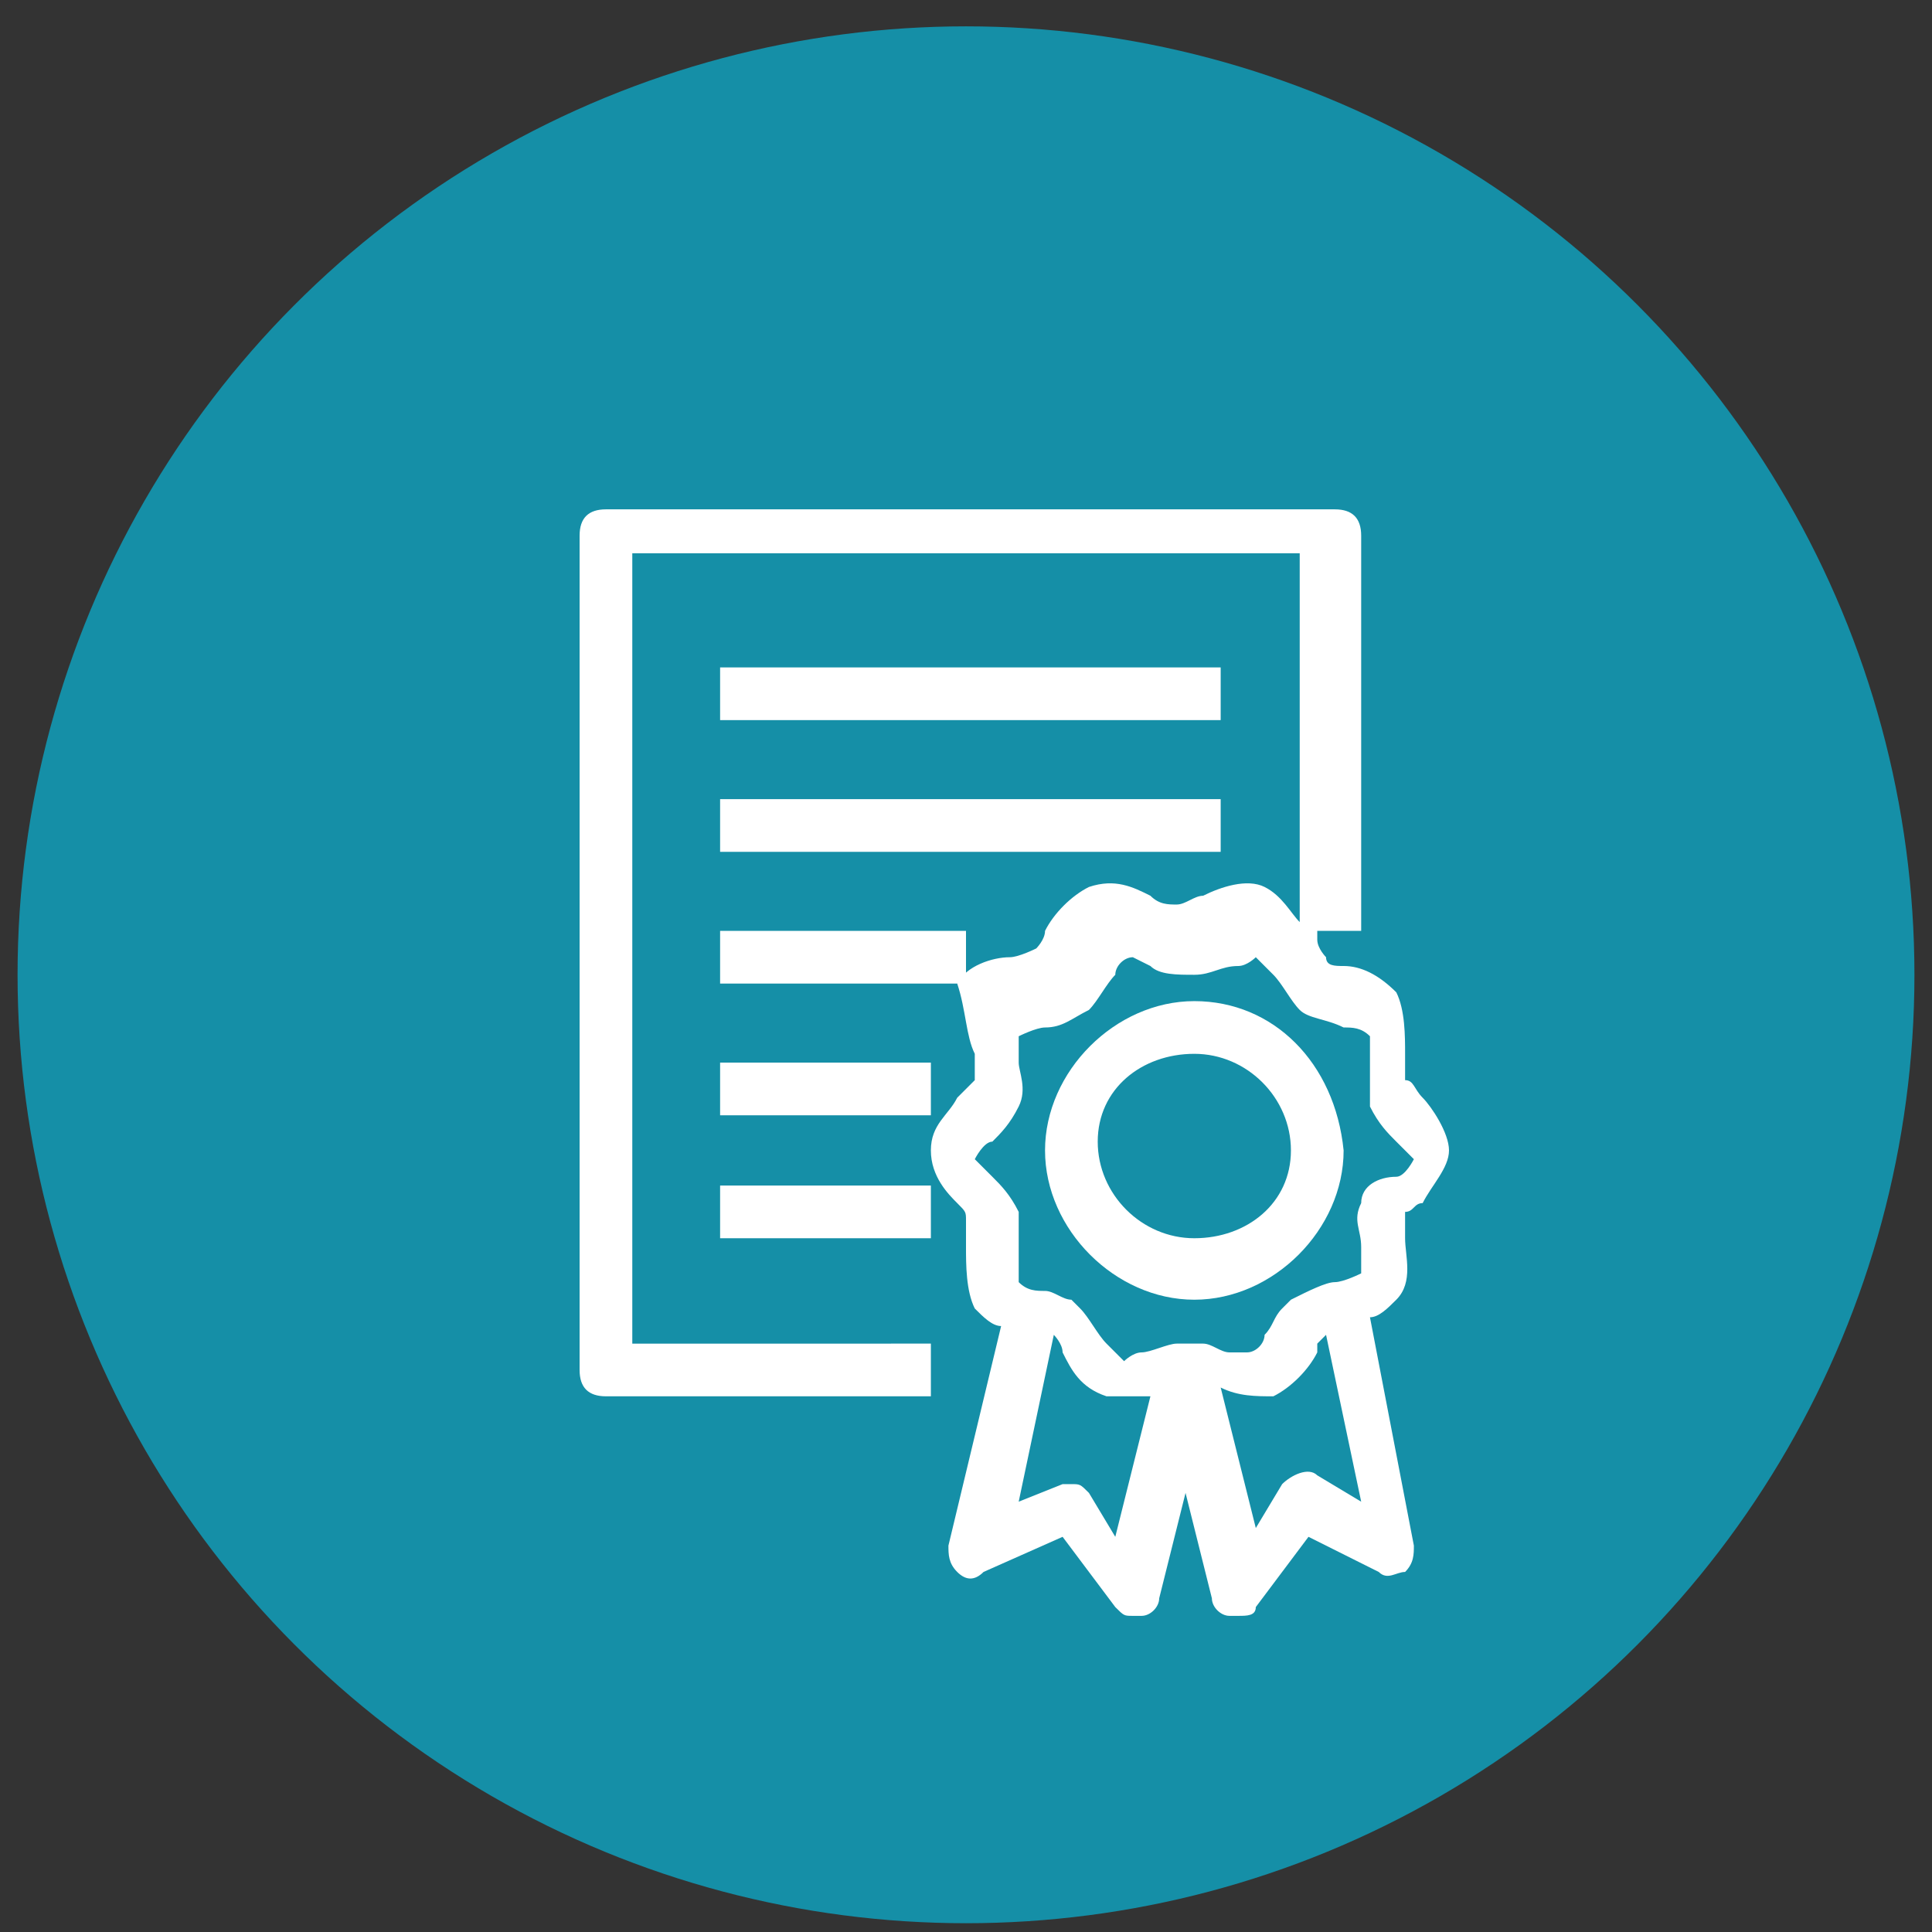 <?xml version="1.0" encoding="utf-8"?>
<!-- Generator: Adobe Illustrator 24.1.0, SVG Export Plug-In . SVG Version: 6.00 Build 0)  -->
<svg version="1.1" id="Calque_1" xmlns="http://www.w3.org/2000/svg" xmlns:xlink="http://www.w3.org/1999/xlink" x="0px" y="0px"
	 viewBox="0 0 22 22" style="enable-background:new 0 0 22 22;" xml:space="preserve">
<rect x="0" y="0" width="22" height="22" fill="#333333" stroke="none"/>
<style type="text/css">
	.st0{fill:#158FA7;}
	.st1{fill:#FFFFFF;}
</style>
<circle class="st0" cx="11" cy="11.1" r="10.8"/>
<g id="Ebene_1">
</g>
<g>
	<rect x="8.2" y="7.6" class="st1" width="5.7" height="0.6"/>
	<rect x="8.2" y="9.1" class="st1" width="5.7" height="0.6"/>
	<rect x="8.2" y="10.6" class="st1" width="2.8" height="0.6"/>
	<rect x="8.2" y="12.1" class="st1" width="2.4" height="0.6"/>
	<rect x="8.2" y="13.5" class="st1" width="2.4" height="0.6"/>
	<path class="st1" d="M16.2,13.7L16.2,13.7c0.1-0.2,0.3-0.4,0.3-0.6s-0.2-0.5-0.3-0.6c-0.1-0.1-0.1-0.2-0.2-0.2c0-0.1,0-0.2,0-0.3
		c0-0.2,0-0.5-0.1-0.7c-0.2-0.2-0.4-0.3-0.6-0.3c-0.1,0-0.2,0-0.2-0.1c0,0-0.1-0.1-0.1-0.2c0,0,0,0,0-0.1h0.5V6.1
		c0-0.2-0.1-0.3-0.3-0.3H6.9c-0.2,0-0.3,0.1-0.3,0.3v9.5c0,0.2,0.1,0.3,0.3,0.3h3.7v-0.6H7.2v-9h7.6v4.2c-0.1-0.1-0.2-0.3-0.4-0.4
		c-0.2-0.1-0.5,0-0.7,0.1c-0.1,0-0.2,0.1-0.3,0.1c-0.1,0-0.2,0-0.3-0.1c-0.2-0.1-0.4-0.2-0.7-0.1c-0.2,0.1-0.4,0.3-0.5,0.5
		c0,0.1-0.1,0.2-0.1,0.2c0,0-0.2,0.1-0.3,0.1c-0.2,0-0.5,0.1-0.6,0.3C11,11.5,11,11.8,11.1,12c0,0.1,0,0.2,0,0.3
		c0,0-0.1,0.1-0.2,0.2c-0.1,0.2-0.3,0.3-0.3,0.6s0.2,0.5,0.3,0.6c0.1,0.1,0.1,0.1,0.1,0.2c0,0.1,0,0.2,0,0.3c0,0.2,0,0.5,0.1,0.7
		c0.1,0.1,0.2,0.2,0.3,0.2l-0.6,2.5c0,0.1,0,0.2,0.1,0.3c0.1,0.1,0.2,0.1,0.3,0l0.9-0.4l0.6,0.8c0.1,0.1,0.1,0.1,0.2,0.1l0.1,0
		c0.1,0,0.2-0.1,0.2-0.2l0.3-1.2l0.3,1.2c0,0.1,0.1,0.2,0.2,0.2l0.1,0c0.1,0,0.2,0,0.2-0.1l0.6-0.8l0.8,0.4c0.1,0.1,0.2,0,0.3,0
		c0.1-0.1,0.1-0.2,0.1-0.3L15.6,15c0.1,0,0.2-0.1,0.3-0.2c0.2-0.2,0.1-0.5,0.1-0.7c0-0.1,0-0.2,0-0.3C16.1,13.8,16.1,13.7,16.2,13.7
		z M15.9,13.4L15.9,13.4L15.9,13.4L15.9,13.4z M15,16.8c-0.1-0.1-0.3,0-0.4,0.1l-0.3,0.5l-0.4-1.6c0.2,0.1,0.4,0.1,0.6,0.1
		c0.2-0.1,0.4-0.3,0.5-0.5l0-0.1c0,0,0.1-0.1,0.1-0.1l0.4,1.9L15,16.8z M13.9,15.6C13.9,15.6,13.9,15.6,13.9,15.6L13.9,15.6
		L13.9,15.6z M15.5,13.7c-0.1,0.2,0,0.3,0,0.5c0,0.1,0,0.2,0,0.3c0,0-0.2,0.1-0.3,0.1c-0.1,0-0.3,0.1-0.5,0.2c0,0-0.1,0.1-0.1,0.1
		c-0.1,0.1-0.1,0.2-0.2,0.3c0,0.1-0.1,0.2-0.2,0.2c0,0-0.1,0-0.1,0c0,0-0.1,0-0.1,0c-0.1,0-0.2-0.1-0.3-0.1c-0.1,0-0.1,0-0.2,0
		l-0.1,0c0,0,0,0,0,0l0,0l0,0c-0.1,0-0.3,0.1-0.4,0.1c-0.1,0-0.2,0.1-0.2,0.1c0,0-0.1-0.1-0.2-0.2c-0.1-0.1-0.2-0.3-0.3-0.4
		c0,0-0.1-0.1-0.1-0.1c-0.1,0-0.2-0.1-0.3-0.1c-0.1,0-0.2,0-0.3-0.1c0,0,0-0.2,0-0.3c0-0.1,0-0.3,0-0.5c-0.1-0.2-0.2-0.3-0.3-0.4
		c-0.1-0.1-0.2-0.2-0.2-0.2c0,0,0.1-0.2,0.2-0.2c0.1-0.1,0.2-0.2,0.3-0.4c0.1-0.2,0-0.4,0-0.5c0-0.1,0-0.2,0-0.3
		c0,0,0.2-0.1,0.3-0.1c0.2,0,0.3-0.1,0.5-0.2c0.1-0.1,0.2-0.3,0.3-0.4c0-0.1,0.1-0.2,0.2-0.2c0,0,0,0,0,0c0,0,0.2,0.1,0.2,0.1
		c0.1,0.1,0.3,0.1,0.5,0.1c0.2,0,0.3-0.1,0.5-0.1c0.1,0,0.2-0.1,0.2-0.1c0,0,0.1,0.1,0.2,0.2c0.1,0.1,0.2,0.3,0.3,0.4
		c0.1,0.1,0.3,0.1,0.5,0.2c0.1,0,0.2,0,0.3,0.1c0,0,0,0.2,0,0.3c0,0.2,0,0.3,0,0.5c0.1,0.2,0.2,0.3,0.3,0.4c0.1,0.1,0.2,0.2,0.2,0.2
		c0,0-0.1,0.2-0.2,0.2l0,0C15.7,13.4,15.5,13.5,15.5,13.7z M11.6,17.1l0.4-1.9c0,0,0.1,0.1,0.1,0.2c0.1,0.2,0.2,0.4,0.5,0.5l0.1,0
		l0,0l0,0l0.3,0l0,0h0l0,0l0.1,0l-0.4,1.6l-0.3-0.5c-0.1-0.1-0.1-0.1-0.2-0.1c0,0-0.1,0-0.1,0L11.6,17.1z"/>
	<path class="st1" d="M13.6,11.4c-0.9,0-1.7,0.8-1.7,1.7c0,0.9,0.8,1.7,1.7,1.7c0.9,0,1.7-0.8,1.7-1.7
		C15.2,12.1,14.5,11.4,13.6,11.4z M13.6,14.1c-0.6,0-1.1-0.5-1.1-1.1S13,12,13.6,12s1.1,0.5,1.1,1.1S14.2,14.1,13.6,14.1z"/>
</g>
</svg>
